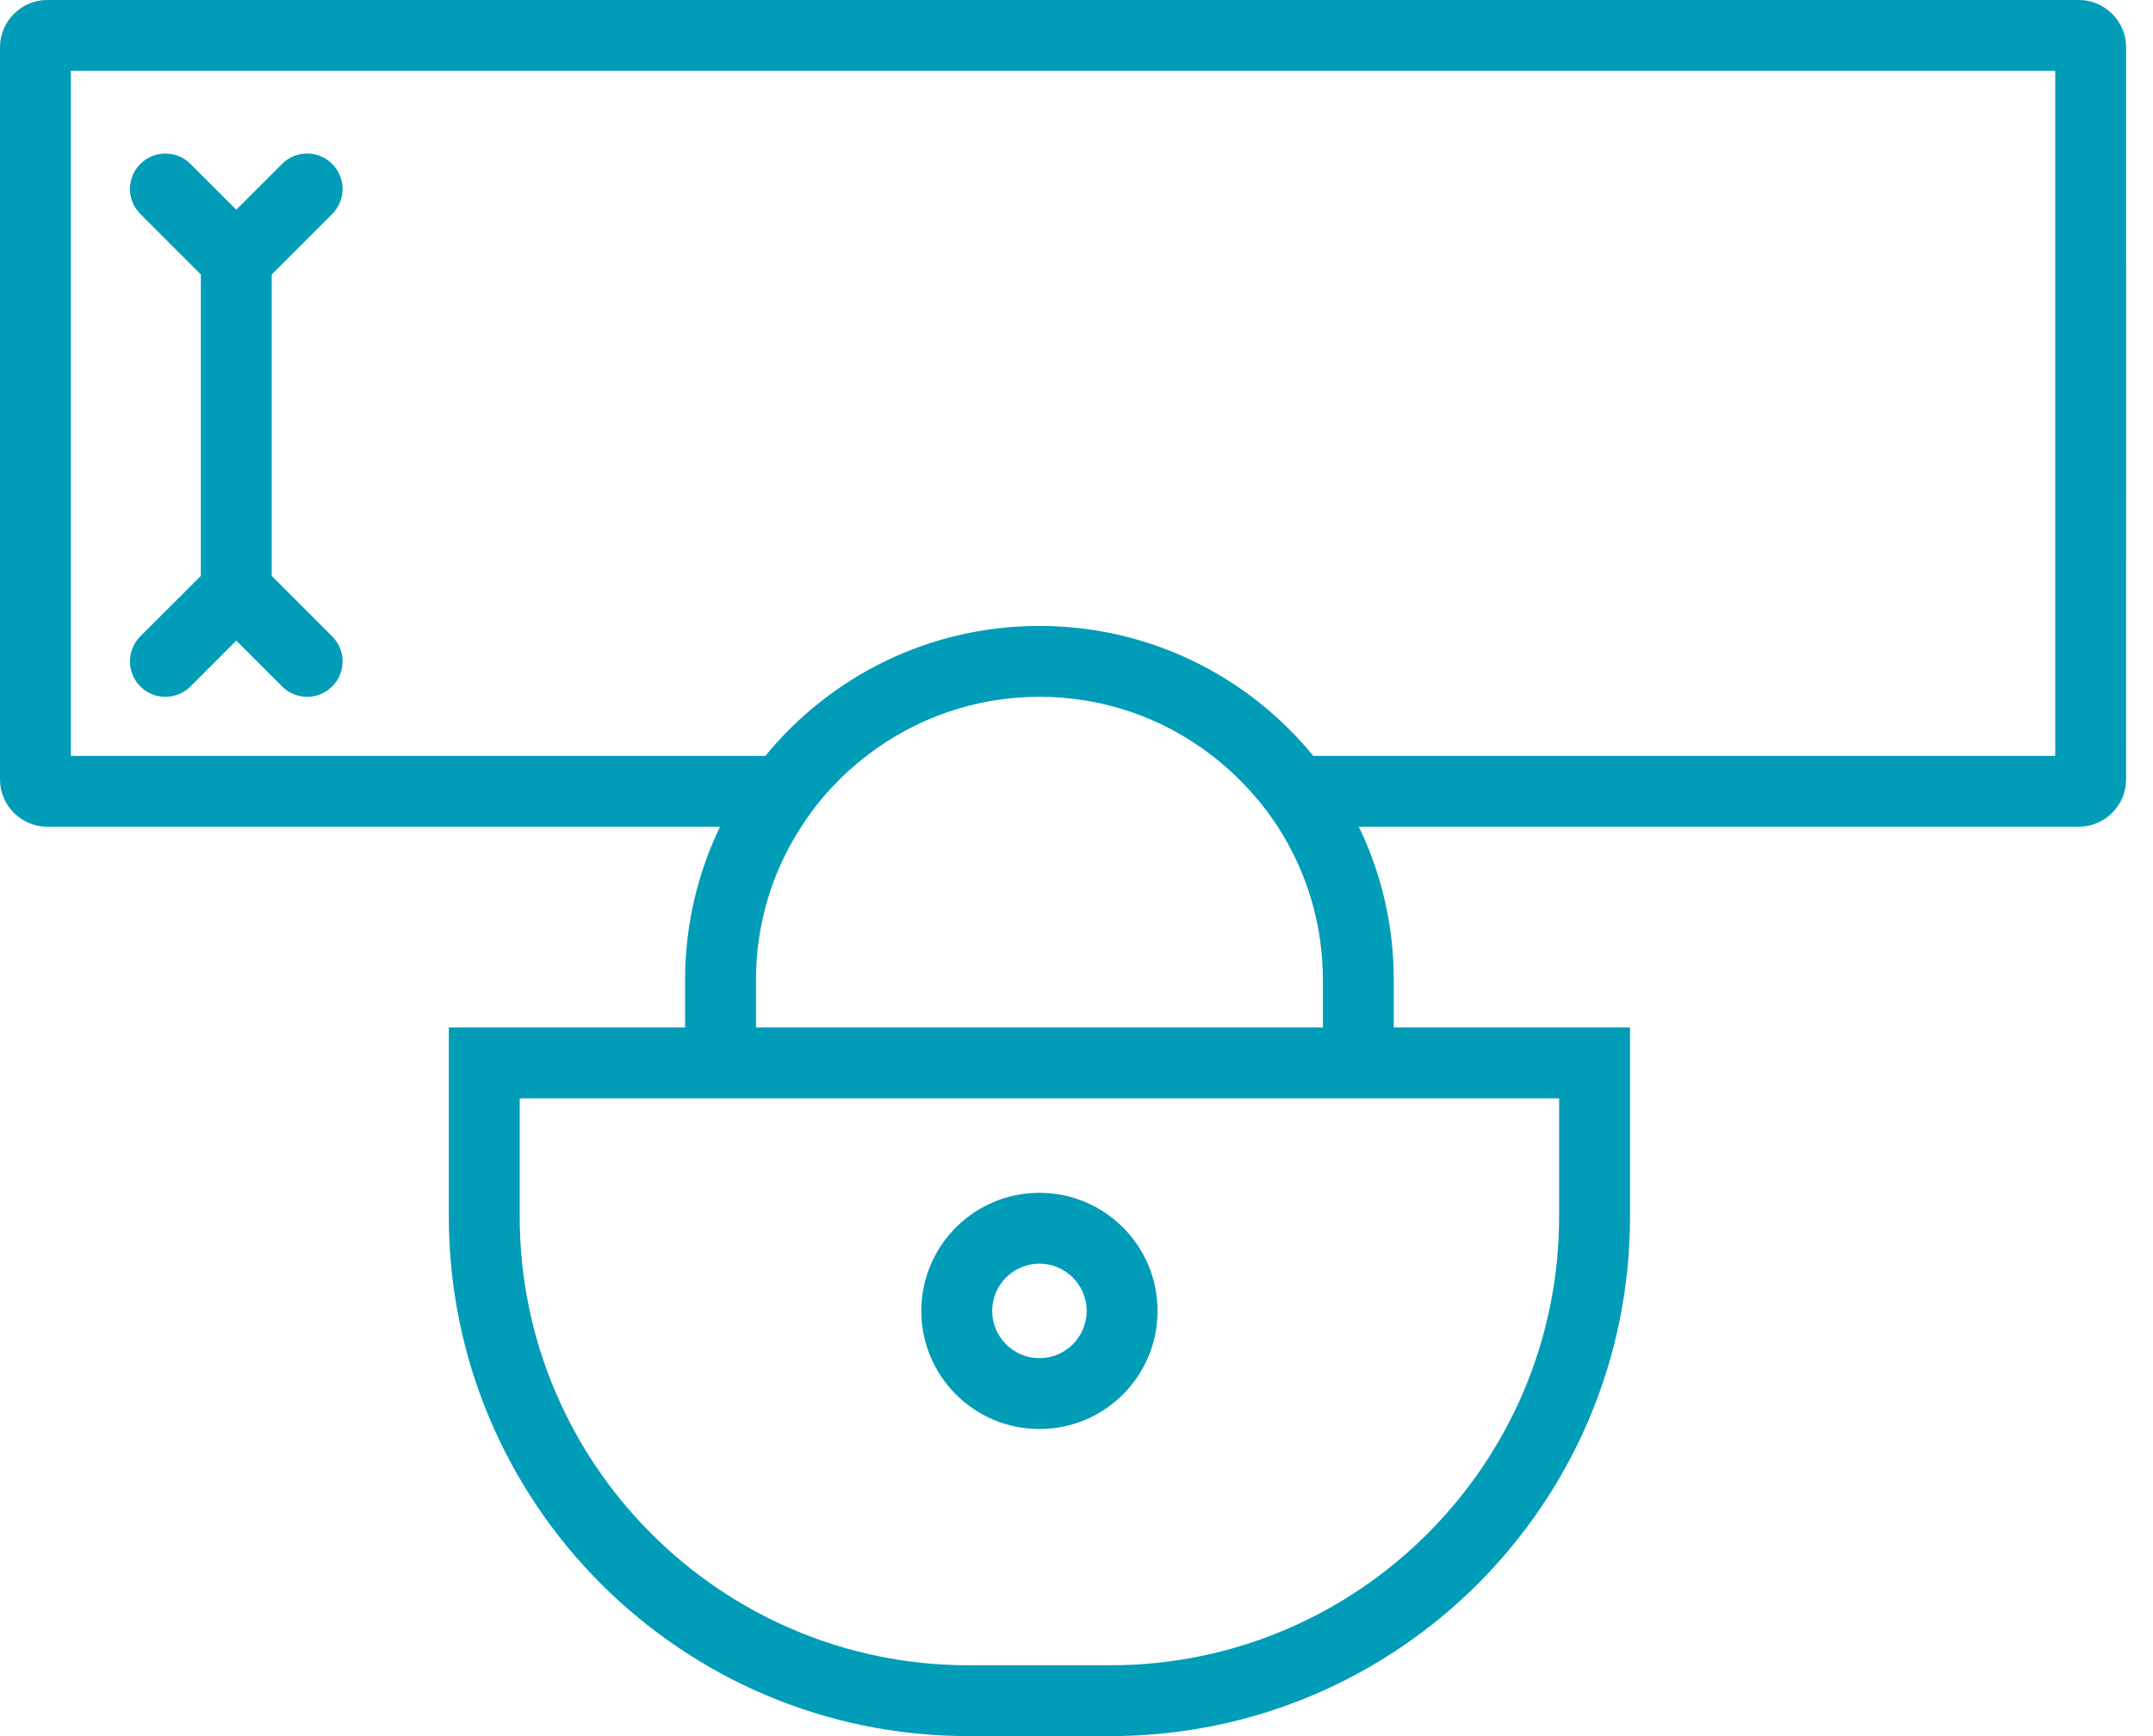 <svg width="62" height="50" viewBox="0 0 62 50" fill="none" xmlns="http://www.w3.org/2000/svg">
<path d="M59.864 0H1.36C0.612 0 0 0.612 0 1.36V22.449C0 23.197 0.612 23.809 1.36 23.809H20.735C20.089 25.149 19.728 26.646 19.728 28.231V29.591H12.925V35.034C12.925 43.299 19.626 50 27.891 50H31.973C40.239 50 46.94 43.299 46.94 35.034V29.591H40.137V28.231C40.137 26.646 39.776 25.149 39.13 23.809H59.865C60.613 23.809 61.225 23.197 61.225 22.449L61.226 1.36C61.226 0.612 60.613 0 59.865 0H59.864ZM44.898 31.633V35.034C44.898 42.162 39.1 47.96 31.973 47.96H27.891C20.764 47.96 14.966 42.161 14.966 35.034V31.633H44.898ZM38.096 28.232V29.592H21.769V28.232C21.769 26.599 22.245 25.082 23.075 23.81C23.579 23.021 24.218 22.334 24.953 21.769C26.334 20.701 28.062 20.068 29.933 20.068C31.762 20.068 33.49 20.667 34.912 21.769C35.184 21.98 35.45 22.211 35.701 22.463C36.116 22.878 36.484 23.327 36.797 23.81C37.64 25.116 38.095 26.633 38.095 28.232L38.096 28.232ZM59.184 21.769H37.816C37.605 21.504 37.38 21.259 37.143 21.021C35.299 19.171 32.748 18.027 29.932 18.027C26.748 18.027 23.912 19.483 22.041 21.769H2.04V2.041H59.184L59.184 21.769Z" fill="#009CB8"/>
<path d="M4.041 18.326C3.643 18.725 3.643 19.371 4.041 19.77C4.24 19.969 4.501 20.068 4.763 20.068C5.024 20.068 5.285 19.969 5.485 19.77L6.804 18.45L8.123 19.769C8.322 19.969 8.583 20.068 8.844 20.068C9.106 20.068 9.367 19.969 9.566 19.77C9.965 19.372 9.965 18.725 9.566 18.327L7.824 16.585V7.906L9.566 6.164C9.965 5.766 9.965 5.119 9.566 4.721C9.167 4.322 8.521 4.322 8.123 4.721L6.804 6.04L5.485 4.721C5.086 4.323 4.44 4.323 4.042 4.721C3.643 5.119 3.643 5.766 4.042 6.164L5.784 7.906V16.585L4.041 18.326Z" fill="#009CB8"/>
<path d="M29.933 41.156C31.811 41.156 33.334 39.633 33.334 37.755C33.334 35.877 31.811 34.353 29.933 34.353C28.055 34.353 26.531 35.877 26.531 37.755C26.531 39.633 28.055 41.156 29.933 41.156ZM29.933 36.394C30.683 36.394 31.293 37.004 31.293 37.754C31.293 38.505 30.683 39.115 29.933 39.115C29.182 39.115 28.572 38.505 28.572 37.754C28.572 37.004 29.182 36.394 29.933 36.394Z" fill="#009CB8"/>
</svg>

